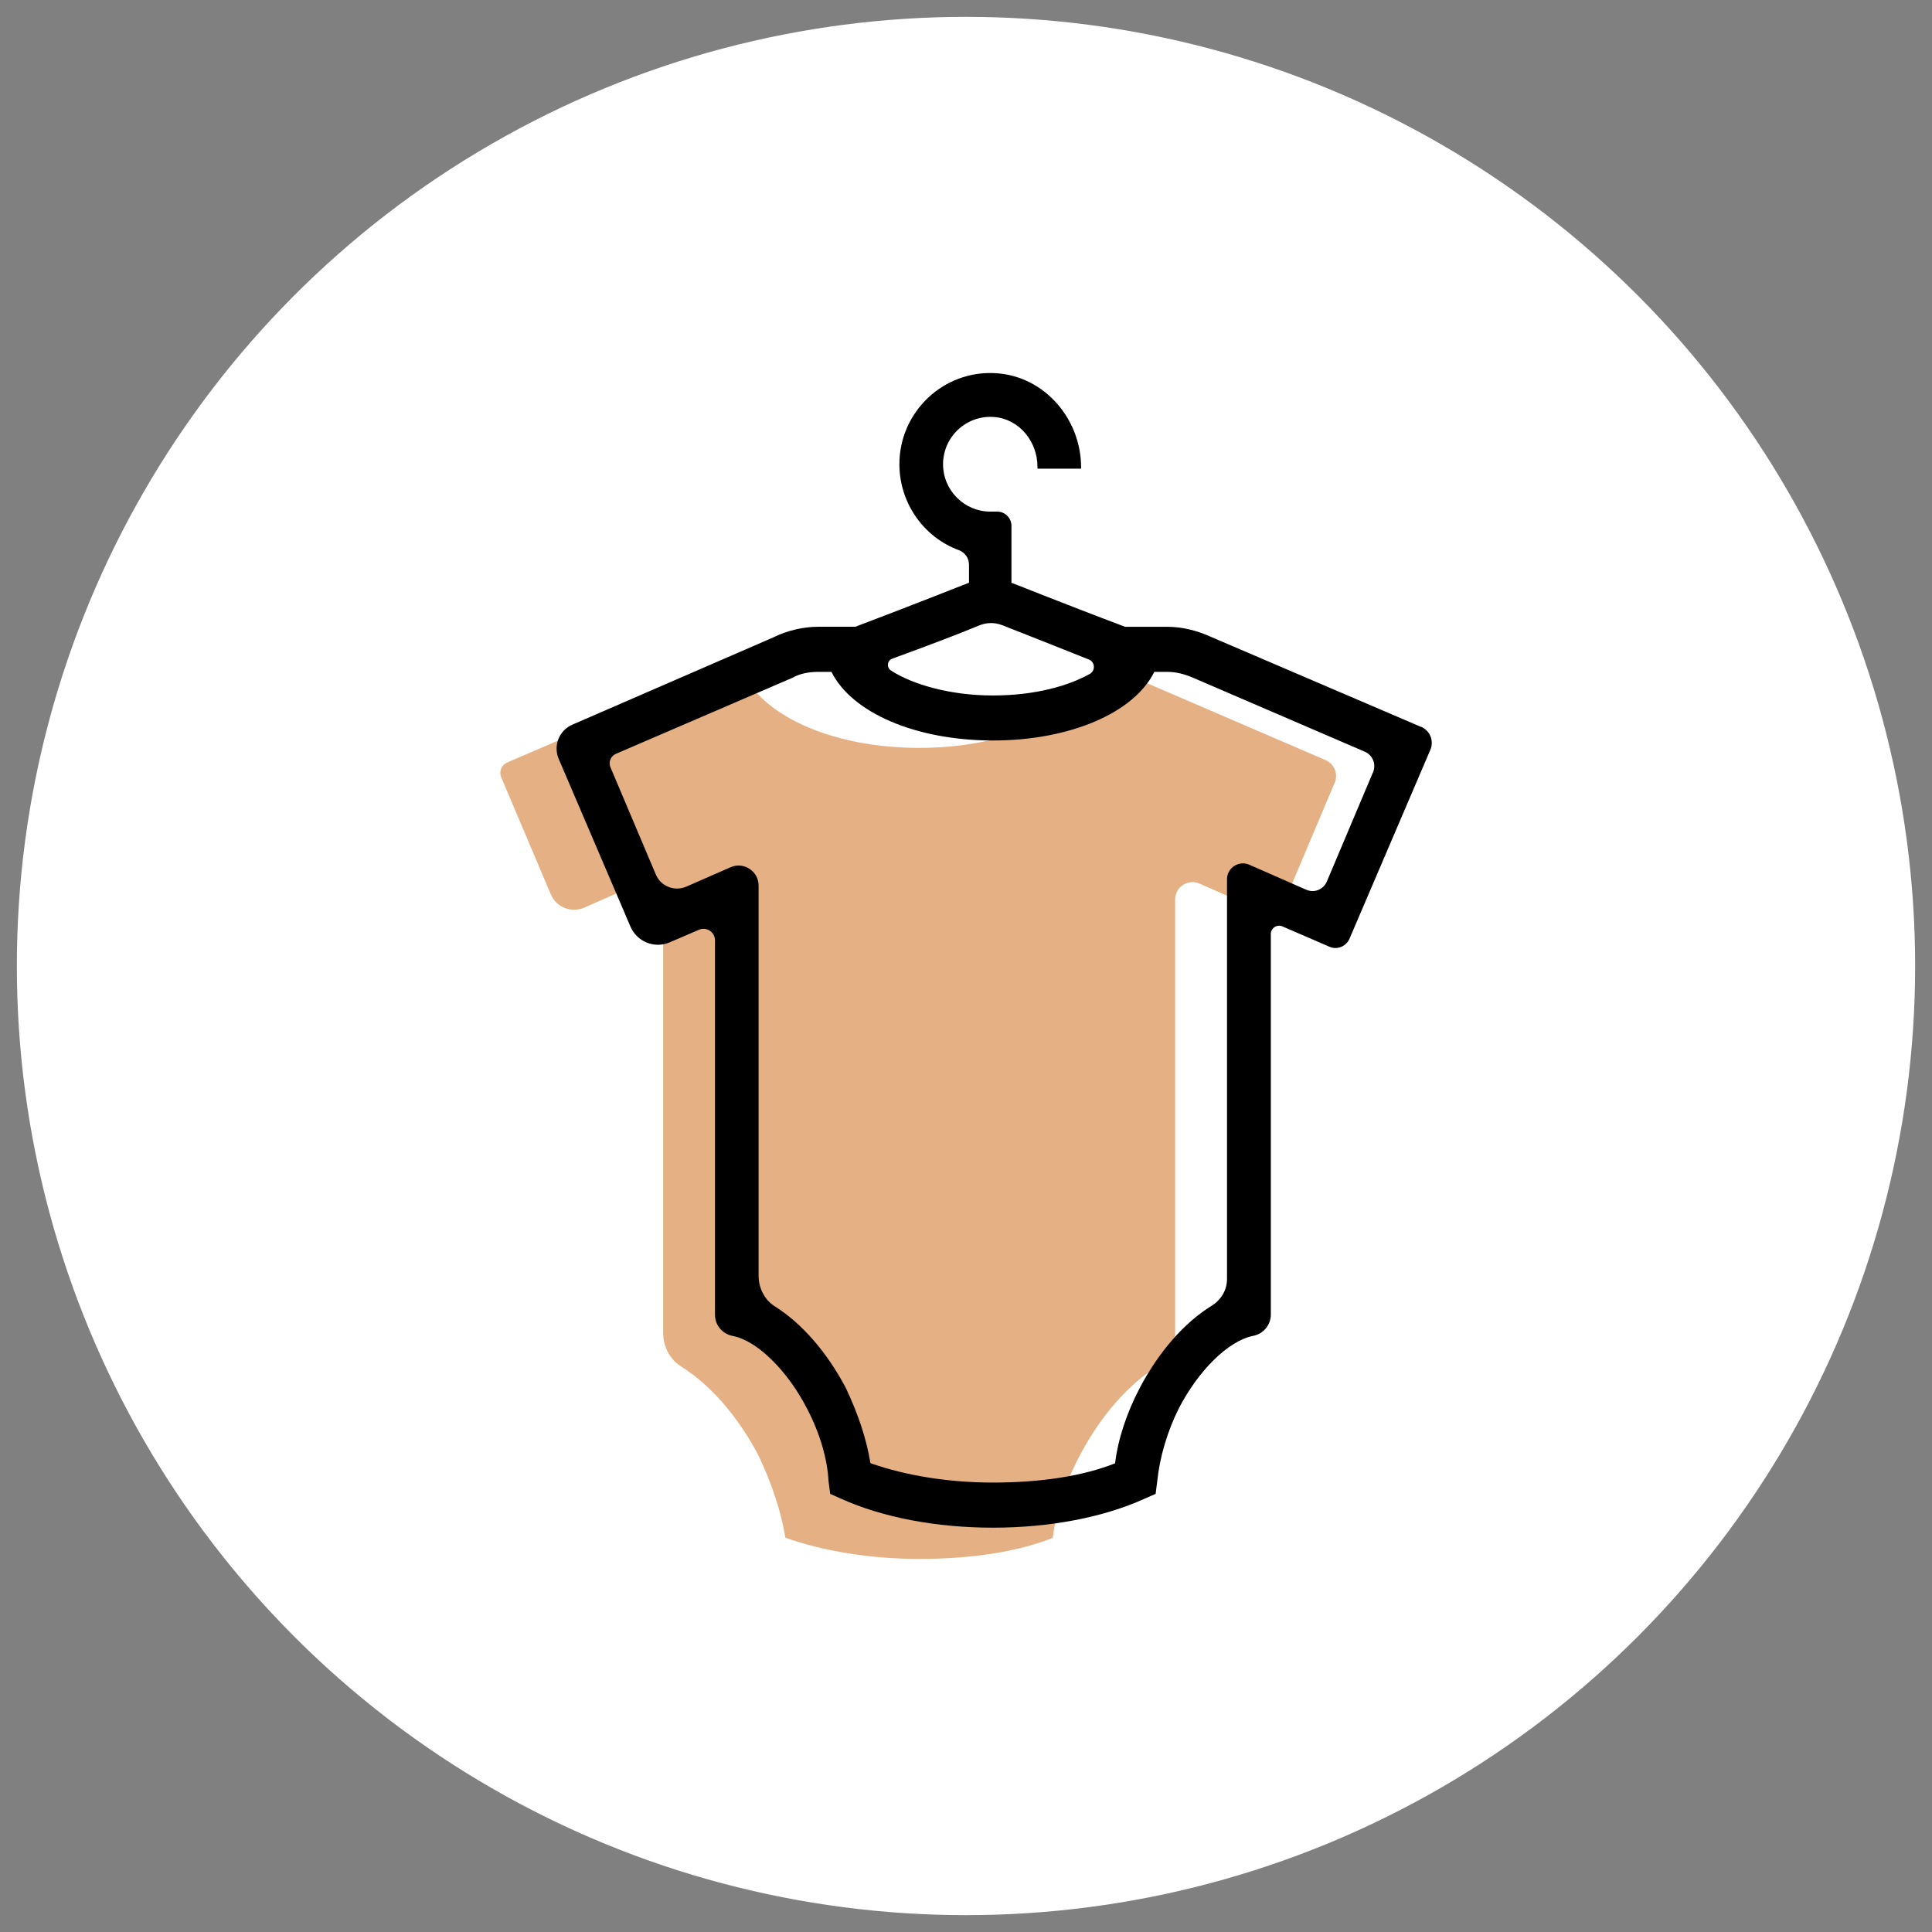 <?xml version="1.0" encoding="UTF-8"?>
<svg id="Ebene_1" data-name="Ebene 1" xmlns="http://www.w3.org/2000/svg" viewBox="0 0 400 400">
  <rect x="0" y="0" width="400" height="400" fill="#808080" stroke="none"/>
  <circle cx="200" cy="200" r="196.51" fill="#fff" stroke-width="0"/>
  <g>
    <path d="M276.32,162.09l-10.43,24.68c-.78,1.79-2.83,2.62-4.63,1.84l-12.91-5.67c-2.38-1.04-5.05.7-5.05,3.29v90.47c0,2.51-1.36,4.76-3.5,6.07-6.12,3.77-11.9,10.32-16.23,18.55-2.97,5.61-4.95,11.66-5.59,17,0,.03-.03.05-.03.08-7.06,2.83-16.6,4.36-27.64,4.36-9.95,0-19.76-1.58-27.67-4.38-.03-.03-.05-.05-.05-.08-.86-5.29-2.73-10.99-5.56-16.98-4.3-8.15-10-14.65-16.07-18.45-2.33-1.47-3.66-4.14-3.66-6.92v-88.27c0-3.26-3.37-5.48-6.36-4.14l-10,4.38c-2.67,1.15-5.77-.08-6.9-2.75l-10.27-24.25c-.51-1.18.05-2.54,1.23-3.05l39.97-17.22c1.55-.88,3.5-1.34,5.91-1.34h2.89c4.65,9.33,19.22,15.53,36.54,15.53s31.87-6.2,36.52-15.53h2.89c1.92,0,3.8.43,6.02,1.39l38.68,16.66c1.84.78,2.7,2.89,1.9,4.73Z" fill="#e5b184" stroke-width="0"/>
    <path d="M294.2,150.49l-43.15-18.49c-3.33-1.52-6.33-2.23-9.44-2.23h-8.68c-6.43-2.42-12.38-4.75-17.02-6.56-2.62-1.05-4.84-1.91-6.48-2.54-.02,0-.02-.02-.02-.02v-11.79c0-1.61-1.32-2.94-2.94-2.94h-1.44c-5.38,0-9.78-4.4-9.78-9.81,0-5.72,4.92-10.3,10.71-9.76,5.11.46,8.83,5.11,8.83,10.22v.39s.02.07.07.07h8.9s.07-.02.07-.07v-.17c0-10.05-7.56-18.88-17.59-19.52-10.93-.71-20.03,8.05-20.03,18.83,0,8.05,5.04,15.14,12.33,17.81,1.25.46,2.08,1.66,2.08,3.01v3.72s0,.02-.02.02c-1.64.64-3.86,1.49-6.48,2.54-4.65,1.81-10.59,4.13-17.02,6.56h-7.61c-3.23,0-6.6.81-9.44,2.23l-41.56,18.05c-2.74,1.2-3.99,4.35-2.81,7.09l14.85,34.71c1.35,3.16,5.01,4.62,8.15,3.25l6.02-2.59c1.57-.68,3.33.46,3.33,2.2v77.51c0,2.15,1.54,3.99,3.67,4.38,2.57.51,5.38,2.28,8.07,4.94,2.71,2.64,5.28,6.14,7.34,10.15,2.59,4.97,4.18,10.25,4.43,14.97l.34,2.64,2.32,1.03c8.51,3.84,19.64,5.97,31.38,5.97s22.85-2.13,31.33-5.97l2.35-1.03.34-2.67c.51-4.94,2.08-10.25,4.43-14.97,4.11-7.97,10.3-14.04,15.39-15.07,2.13-.39,3.69-2.25,3.69-4.4v-78.81c0-1.22,1.25-2.05,2.4-1.57l9.73,4.21c1.59.71,3.47-.05,4.16-1.66l16.73-39.09c.81-1.86-.05-3.99-1.91-4.79ZM184.71,136.38c7.24-2.64,13.87-5.16,17.98-6.87,1.54-.66,3.25-.68,4.82-.07,3.99,1.57,10.49,4.13,17.9,7.09,1.32.51,1.44,2.32.2,3.01-4.33,2.4-11.13,4.45-20.06,4.45s-16.68-2.32-21.08-5.16c-.95-.64-.81-2.05.24-2.45ZM284.24,159.95l-9.54,22.58c-.71,1.64-2.59,2.4-4.23,1.69l-11.81-5.19c-2.18-.95-4.62.64-4.62,3.01v82.77c0,2.3-1.25,4.35-3.2,5.55-5.6,3.45-10.88,9.44-14.85,16.97-2.71,5.14-4.53,10.66-5.11,15.56,0,.03-.02.05-.02.07-6.46,2.59-15.19,3.99-25.29,3.99-9.1,0-18.08-1.44-25.32-4.01-.02-.02-.05-.05-.05-.07-.78-4.84-2.49-10.05-5.09-15.53-3.94-7.46-9.15-13.4-14.7-16.88-2.13-1.35-3.35-3.79-3.35-6.34v-80.77c0-2.98-3.08-5.01-5.82-3.79l-9.15,4.01c-2.45,1.05-5.28-.07-6.31-2.52l-9.39-22.19c-.46-1.08.05-2.32,1.13-2.79l36.57-15.75c1.42-.81,3.2-1.22,5.41-1.22h2.64c4.26,8.54,17.59,14.21,33.44,14.21s29.16-5.67,33.41-14.21h2.64c1.76,0,3.47.39,5.5,1.27l35.39,15.24c1.69.71,2.47,2.64,1.74,4.33Z" fill="#000" stroke-width="0"/>
  </g>
</svg>
